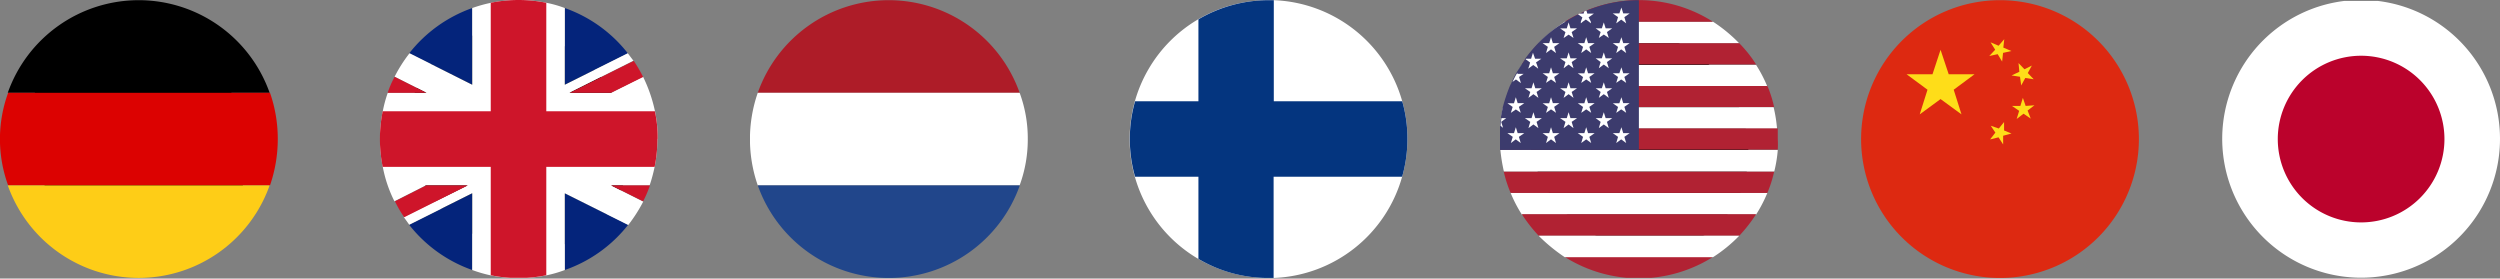 <svg xmlns="http://www.w3.org/2000/svg" xmlns:xlink="http://www.w3.org/1999/xlink" id="Ebene_1" data-name="Ebene 1" viewBox="0 0 270 30.08"><rect x="0" y="0" width="270" height="30.08" fill="#808080" stroke="none"/><defs><style>.cls-1{fill:none;}.cls-2{clip-path:url(#clip-path);}.cls-3{fill:#fff;}.cls-4{fill:#b12233;}.cls-5{fill:#3c3b6d;}.cls-6{clip-path:url(#clip-path-2);}.cls-7{fill:#04247b;}.cls-8{fill:#ce152a;}.cls-9{clip-path:url(#clip-path-3);}.cls-10{fill:#dc0201;}.cls-11{fill:#fecd17;}.cls-12{clip-path:url(#clip-path-4);}.cls-13{fill:#04357f;}.cls-14{clip-path:url(#clip-path-5);}.cls-15{fill:#ae1c28;}.cls-16{fill:#21468b;}.cls-17{clip-path:url(#clip-path-6);}.cls-18{fill:#dd2911;}.cls-19{fill:#fedd19;}.cls-20{clip-path:url(#clip-path-7);}.cls-21{fill:#bb022c;}</style><clipPath id="clip-path" transform="translate(0 0.02)"><rect class="cls-1" x="162" y="-71.02" width="101" height="101"></rect></clipPath><clipPath id="clip-path-2" transform="translate(0 0.02)"><rect class="cls-1" x="41" y="-71.02" width="101" height="101"></rect></clipPath><clipPath id="clip-path-3" transform="translate(0 0.02)"><rect class="cls-1" y="-71.02" width="101" height="101"></rect></clipPath><clipPath id="clip-path-4" transform="translate(0 0.02)"><rect class="cls-1" x="122" y="-71.02" width="101" height="101"></rect></clipPath><clipPath id="clip-path-5" transform="translate(0 0.02)"><rect class="cls-1" x="81" y="-71.02" width="101" height="101"></rect></clipPath><clipPath id="clip-path-6" transform="translate(0 0.02)"><rect class="cls-1" x="201" y="-71.02" width="101" height="101"></rect></clipPath><clipPath id="clip-path-7" transform="translate(0 0.02)"><rect class="cls-1" x="240" y="-71.02" width="101" height="101"></rect></clipPath></defs><g id="Gruppe_289" data-name="Gruppe 289"><g id="Gruppe_272" data-name="Gruppe 272"><g class="cls-2"><g id="Gruppe_271" data-name="Gruppe 271"><path id="Pfad_117" data-name="Pfad 117" d="M184.88,7.24c4.88,4.89,5.29,12.4.94,16.75S174,27.9,169.08,23s-5.29-12.39-1-16.74,11.86-3.94,16.75.94" transform="translate(0 0.02)"></path><path id="Pfad_118" data-name="Pfad 118" class="cls-3" d="M190.87,20.82a14.71,14.71,0,0,1-1.21,2.33h-25.3a14.71,14.71,0,0,1-1.21-2.33Z" transform="translate(0 0.02)"></path><path id="Pfad_119" data-name="Pfad 119" class="cls-4" d="M191.61,18.5a12.78,12.78,0,0,1-.74,2.32H163.15a13.65,13.65,0,0,1-.75-2.32Z" transform="translate(0 0.02)"></path><path id="Pfad_120" data-name="Pfad 120" class="cls-3" d="M192,16.17a14.15,14.15,0,0,1-.38,2.33h-29.2a18.54,18.54,0,0,1-.38-2.33Z" transform="translate(0 0.02)"></path><path id="Pfad_121" data-name="Pfad 121" class="cls-4" d="M189.66,23.11a15.71,15.71,0,0,1-1.82,2.33H166.18a15.71,15.71,0,0,1-1.82-2.33Z" transform="translate(0 0.02)"></path><path id="Pfad_122" data-name="Pfad 122" class="cls-4" d="M185,27.73a15,15,0,0,1-16,0Z" transform="translate(0 0.02)"></path><path id="Pfad_123" data-name="Pfad 123" class="cls-3" d="M187.84,25.44A15.76,15.76,0,0,1,185,27.76H169a18.59,18.59,0,0,1-2.83-2.32Z" transform="translate(0 0.02)"></path><path id="Pfad_124" data-name="Pfad 124" class="cls-3" d="M187.84,4.65H166.18A18.08,18.08,0,0,1,169,2.32h16a16.25,16.25,0,0,1,2.83,2.33" transform="translate(0 0.02)"></path><path id="Pfad_125" data-name="Pfad 125" class="cls-4" d="M185,2.33H169a10.63,10.63,0,0,1,1.48-.81l.14-.07.5-.24.24-.1A14.83,14.83,0,0,1,185,2.33" transform="translate(0 0.02)"></path><path id="Pfad_126" data-name="Pfad 126" class="cls-4" d="M189.66,6.94h-25.3l.4-.6.07-.07a14.86,14.86,0,0,1,1.35-1.62h21.66a13.37,13.37,0,0,1,1.82,2.29" transform="translate(0 0.02)"></path><path id="Pfad_127" data-name="Pfad 127" class="cls-4" d="M191.61,11.56H162.4a13.47,13.47,0,0,1,.75-2.33h27.72a13.44,13.44,0,0,1,.74,2.33" transform="translate(0 0.02)"></path><path id="Pfad_128" data-name="Pfad 128" class="cls-3" d="M190.87,9.27H163.15l.2-.44a10.4,10.4,0,0,1,.54-1l.47-.84h25.3a14.71,14.71,0,0,1,1.21,2.33" transform="translate(0 0.02)"></path><path id="Pfad_129" data-name="Pfad 129" class="cls-3" d="M192,13.88H162l0-.27.1-.88a11.07,11.07,0,0,1,.24-1.17h29.21a15.15,15.15,0,0,1,.37,2.32" transform="translate(0 0.02)"></path><path id="Pfad_130" data-name="Pfad 130" class="cls-4" d="M192,15a10.58,10.58,0,0,1,0,1.14H162c0-.37,0-.74,0-1.14s0-.78,0-1.15h30c0,.37,0,.74,0,1.15" transform="translate(0 0.02)"></path><path id="Pfad_131" data-name="Pfad 131" class="cls-5" d="M177,0V16.17h-15a10.34,10.34,0,0,1-.07-1.11,11.17,11.17,0,0,1,.07-1.18l0-.27a3.44,3.44,0,0,1,.1-.84c0-.4.14-.81.2-1.21a19.3,19.3,0,0,1,.78-2.33l.2-.4a8.27,8.27,0,0,1,.5-1l.51-.81.4-.61,0-.06a15.86,15.86,0,0,1,1.39-1.66A14.2,14.2,0,0,1,169,2.36a12.77,12.77,0,0,1,1.48-.84l.14-.07.54-.24.24-.1A14.64,14.64,0,0,1,177,0" transform="translate(0 0.02)"></path><path id="Pfad_132" data-name="Pfad 132" class="cls-3" d="M175.11.79l.2.64H176l-.57.4.2.67-.54-.4-.54.4.2-.67-.57-.4h.71Z" transform="translate(0 0.02)"></path><path id="Pfad_133" data-name="Pfad 133" class="cls-3" d="M171.81,2.33l0,.17-.2-.17-.34-.24-.34.24-.2.17,0-.17.17-.47-.48-.34.14-.07h.47l.06-.23.24-.1.1.33h.71l-.57.4Z" transform="translate(0 0.02)"></path><path id="Pfad_134" data-name="Pfad 134" class="cls-3" d="M175.11,4l.2.64H176l-.57.4.2.67-.54-.4-.54.4.2-.67-.57-.4h.71Z" transform="translate(0 0.02)"></path><path id="Pfad_135" data-name="Pfad 135" class="cls-3" d="M171.31,4l.2.64h.71l-.57.4.2.67-.54-.4-.54.4.2-.67-.57-.4h.71Z" transform="translate(0 0.02)"></path><path id="Pfad_136" data-name="Pfad 136" class="cls-3" d="M167.51,4l.2.64h.71l-.57.4.2.67-.54-.4-.54.4.2-.67-.57-.4h.71Z" transform="translate(0 0.02)"></path><path id="Pfad_137" data-name="Pfad 137" class="cls-3" d="M175.11,7.25l.2.64H176l-.57.4.2.64-.54-.37-.54.37.2-.64-.57-.4h.71Z" transform="translate(0 0.02)"></path><path id="Pfad_138" data-name="Pfad 138" class="cls-3" d="M171.31,7.25l.2.64h.71l-.57.4.2.64-.54-.37-.54.38.2-.64-.57-.4h.71Z" transform="translate(0 0.02)"></path><path id="Pfad_139" data-name="Pfad 139" class="cls-3" d="M167.51,7.25l.2.64h.71l-.57.4.2.64-.54-.37-.54.37.2-.64-.57-.4h.71Z" transform="translate(0 0.02)"></path><path id="Pfad_140" data-name="Pfad 140" class="cls-3" d="M164.06,8.29l.2.67-.54-.4-.37.27c.16-.33.33-.71.53-1l0,.13h.67Z" transform="translate(0 0.02)"></path><path id="Pfad_141" data-name="Pfad 141" class="cls-3" d="M175.11,10.48l.2.64H176l-.57.4.2.64-.54-.37-.54.38.2-.64-.57-.4h.71Z" transform="translate(0 0.02)"></path><path id="Pfad_142" data-name="Pfad 142" class="cls-3" d="M171.31,10.48l.2.64h.71l-.57.4.2.64-.54-.37-.54.38.2-.64-.57-.4h.71Z" transform="translate(0 0.02)"></path><path id="Pfad_143" data-name="Pfad 143" class="cls-3" d="M167.51,10.48l.2.64h.71l-.57.4.2.64-.54-.37-.54.38.2-.64-.57-.4h.71Z" transform="translate(0 0.02)"></path><path id="Pfad_144" data-name="Pfad 144" class="cls-3" d="M163.71,10.48l.2.64h.71l-.58.4.2.64-.53-.36-.54.37.2-.64-.57-.4h.71Z" transform="translate(0 0.02)"></path><path id="Pfad_145" data-name="Pfad 145" class="cls-3" d="M175.11,13.72l.2.64H176l-.57.4.2.67-.54-.4-.54.4.2-.67-.57-.4h.71Z" transform="translate(0 0.02)"></path><path id="Pfad_146" data-name="Pfad 146" class="cls-3" d="M171.31,13.72l.2.64h.71l-.57.4.2.67-.54-.4-.54.4.2-.67-.57-.4h.71Z" transform="translate(0 0.02)"></path><path id="Pfad_147" data-name="Pfad 147" class="cls-3" d="M167.51,13.72l.2.64h.71l-.57.4.2.67-.54-.4-.54.4.2-.67-.57-.4h.71Z" transform="translate(0 0.02)"></path><path id="Pfad_148" data-name="Pfad 148" class="cls-3" d="M163.71,13.72l.2.64h.71l-.58.4.2.67-.54-.4-.53.4.21-.67-.58-.4h.71Z" transform="translate(0 0.02)"></path><path id="Pfad_149" data-name="Pfad 149" class="cls-3" d="M173.21,12.1l.2.64h.71l-.57.4.2.68-.54-.4-.54.4.2-.68-.54-.4H173Z" transform="translate(0 0.02)"></path><path id="Pfad_150" data-name="Pfad 150" class="cls-3" d="M169.41,12.1l.2.64h.71l-.58.4.2.68-.53-.4-.54.4.2-.68-.58-.4h.72Z" transform="translate(0 0.02)"></path><path id="Pfad_151" data-name="Pfad 151" class="cls-3" d="M165.61,12.1l.2.64h.71l-.57.4.2.68-.54-.4-.54.4.2-.68-.58-.4h.72Z" transform="translate(0 0.02)"></path><path id="Pfad_152" data-name="Pfad 152" class="cls-3" d="M162.13,13.14l.2.64-.27-.2c0-.28.06-.57.1-.84h.51Z" transform="translate(0 0.02)"></path><path id="Pfad_153" data-name="Pfad 153" class="cls-3" d="M173.21,8.87l.2.64h.71l-.57.4.2.64-.54-.4-.54.4.2-.64-.54-.4H173Z" transform="translate(0 0.02)"></path><path id="Pfad_154" data-name="Pfad 154" class="cls-3" d="M169.41,8.87l.2.64h.71l-.58.4.2.64-.53-.4-.54.4.2-.64-.58-.4h.72Z" transform="translate(0 0.02)"></path><path id="Pfad_155" data-name="Pfad 155" class="cls-3" d="M165.61,8.87l.2.64h.71l-.57.4.2.64-.54-.4-.54.4.2-.64-.58-.4h.72Z" transform="translate(0 0.02)"></path><path id="Pfad_156" data-name="Pfad 156" class="cls-3" d="M173.21,5.64l.2.64h.71l-.57.4.2.67-.54-.4-.54.4.2-.67-.54-.4H173Z" transform="translate(0 0.02)"></path><path id="Pfad_157" data-name="Pfad 157" class="cls-3" d="M169.41,5.64l.2.64h.71l-.58.4.2.67-.53-.4-.54.4.2-.67-.58-.4h.72Z" transform="translate(0 0.02)"></path><path id="Pfad_158" data-name="Pfad 158" class="cls-3" d="M166,7l.13.4-.54-.4h0l-.54.4.13-.4.07-.27-.47-.34,0-.07h.58l.2-.64.23.64h.68l-.58.4Z" transform="translate(0 0.02)"></path><path id="Pfad_159" data-name="Pfad 159" class="cls-3" d="M173.21,2.4l.2.64h.71l-.57.4.2.64-.54-.37-.54.37.2-.64-.54-.4H173Z" transform="translate(0 0.02)"></path><path id="Pfad_160" data-name="Pfad 160" class="cls-3" d="M169.41,2.4l.2.64h.71l-.58.4.2.64-.53-.36-.54.37.2-.64-.57-.4h.71Z" transform="translate(0 0.02)"></path></g></g></g><g id="Gruppe_274" data-name="Gruppe 274"><g class="cls-6"><g id="Gruppe_273" data-name="Gruppe 273"><path id="Pfad_161" data-name="Pfad 161" d="M63.9,7.21c4.88,4.89,5.29,12.4.94,16.74S53,27.86,48.11,23s-5.29-12.39-1-16.74S59,2.33,63.9,7.21" transform="translate(0 0.02)"></path><path id="Pfad_162" data-name="Pfad 162" class="cls-7" d="M51,.85V9.13l-6.8-3.4A15,15,0,0,1,51,.85" transform="translate(0 0.02)"></path><path id="Pfad_163" data-name="Pfad 163" class="cls-7" d="M67.84,5.73,61,9.13V.85a14.93,14.93,0,0,1,6.8,4.88" transform="translate(0 0.02)"></path><path id="Pfad_164" data-name="Pfad 164" class="cls-7" d="M51,20.85v8.29a15,15,0,0,1-6.81-4.88Z" transform="translate(0 0.02)"></path><path id="Pfad_165" data-name="Pfad 165" class="cls-7" d="M67.84,24.26A14.93,14.93,0,0,1,61,29.14V20.85Z" transform="translate(0 0.02)"></path><path id="Pfad_166" data-name="Pfad 166" class="cls-3" d="M71,15a15,15,0,0,1-.3,3,16.68,16.68,0,0,1-.54,2H66l3.47,1.75a16,16,0,0,1-1.62,2.53L61,20.86v8.28a12.63,12.63,0,0,1-2,.58,15.15,15.15,0,0,1-6,0,14.11,14.11,0,0,1-2-.58V20.85l-6.8,3.4-.6-.84L50.5,20H46l-3.4,1.72A14,14,0,0,1,41.34,18a14.47,14.47,0,0,1-.3-3,13.7,13.7,0,0,1,.3-3,13.6,13.6,0,0,1,.54-2h4.17L42.62,8.26a15.25,15.25,0,0,1,1.61-2.53L51,9.13V.85a14.89,14.89,0,0,1,8-.57,11.9,11.9,0,0,1,2,.57V9.13l6.8-3.4.61.81L61.51,10H66l3.44-1.75A15.9,15.9,0,0,1,70.74,12a15,15,0,0,1,.3,3" transform="translate(0 0.02)"></path><path id="Pfad_167" data-name="Pfad 167" class="cls-8" d="M46.05,10H41.87a9.74,9.74,0,0,1,.75-1.72Z" transform="translate(0 0.02)"></path><path id="Pfad_168" data-name="Pfad 168" class="cls-8" d="M70.2,20a13.71,13.71,0,0,1-.74,1.72L66,20Z" transform="translate(0 0.02)"></path><path id="Pfad_169" data-name="Pfad 169" class="cls-8" d="M69.46,8.29,66,10H61.54l6.91-3.44a15.49,15.49,0,0,1,1,1.72" transform="translate(0 0.02)"></path><path id="Pfad_170" data-name="Pfad 170" class="cls-8" d="M50.53,20l-6.87,3.44a10.78,10.78,0,0,1-1-1.72L46.05,20Z" transform="translate(0 0.02)"></path><path id="Pfad_171" data-name="Pfad 171" class="cls-8" d="M71,15a15,15,0,0,1-.3,3H59V29.71a15.15,15.15,0,0,1-6,0V18H41.33a15.15,15.15,0,0,1,0-6H53V.28a15.15,15.15,0,0,1,6,0V12H70.73a13.7,13.7,0,0,1,.3,3" transform="translate(0 0.02)"></path></g></g></g><g id="Gruppe_276" data-name="Gruppe 276"><g class="cls-9"><g id="Gruppe_275" data-name="Gruppe 275"><path id="Pfad_172" data-name="Pfad 172" d="M22.86,7.22c4.88,4.88,5.29,12.36.94,16.73S12,27.86,7.1,23s-5.32-12.39-1-16.73S18,2.34,22.86,7.22" transform="translate(0 0.02)"></path><path id="Pfad_173" data-name="Pfad 173" d="M15,0A15,15,0,0,0,.84,10H29.12A15,15,0,0,0,15,0" transform="translate(0 0.02)"></path><path id="Pfad_174" data-name="Pfad 174" class="cls-10" d="M30,15a15.16,15.16,0,0,0-.84-5H.88a14.56,14.56,0,0,0,0,10H29.16A15.36,15.36,0,0,0,30,15" transform="translate(0 0.02)"></path><path id="Pfad_175" data-name="Pfad 175" class="cls-11" d="M.84,20a15,15,0,0,0,28.28,0Z" transform="translate(0 0.02)"></path></g></g></g><g id="Gruppe_278" data-name="Gruppe 278"><g class="cls-12"><g id="Gruppe_277" data-name="Gruppe 277"><path id="Pfad_176" data-name="Pfad 176" class="cls-3" d="M152,15a14.76,14.76,0,0,1-.57,4.07A15,15,0,0,1,137.55,30H137a15,15,0,0,1,0-30h.57V0a15,15,0,0,1,13.87,10.91A14.47,14.47,0,0,1,152,15" transform="translate(0 0.02)"></path><path id="Pfad_177" data-name="Pfad 177" class="cls-13" d="M152,15a14.76,14.76,0,0,1-.57,4.07H137.55V30H137a14.72,14.72,0,0,1-7.57-2.06V19.07h-6.84a14.85,14.85,0,0,1,0-8.15h6.84V2.07A15,15,0,0,1,137,0h.57V10.92h13.87A14.47,14.47,0,0,1,152,15" transform="translate(0 0.02)"></path></g></g></g><g id="Gruppe_282" data-name="Gruppe 282"><g class="cls-14"><g id="Gruppe_281" data-name="Gruppe 281"><path id="Pfad_182" data-name="Pfad 182" class="cls-15" d="M96,0A15,15,0,0,0,81.84,10h28.28A15,15,0,0,0,96,0" transform="translate(0 0.02)"></path><path id="Pfad_183" data-name="Pfad 183" class="cls-3" d="M111,15a14.18,14.18,0,0,0-.88-5H81.84a15.21,15.21,0,0,0,0,10h28.28a14.36,14.36,0,0,0,.88-5" transform="translate(0 0.02)"></path><path id="Pfad_184" data-name="Pfad 184" class="cls-16" d="M96,30a15,15,0,0,0,14.14-10H81.84A15,15,0,0,0,96,30" transform="translate(0 0.02)"></path></g></g></g><g id="Gruppe_284" data-name="Gruppe 284"><g class="cls-17"><g id="Gruppe_283" data-name="Gruppe 283"><path id="Pfad_185" data-name="Pfad 185" d="M223.86,7.19c4.88,4.91,5.29,12.35.94,16.73S213,27.82,208.07,23s-5.29-12.39-.94-16.74,11.85-3.94,16.73,1" transform="translate(0 0.02)"></path><path id="Pfad_186" data-name="Pfad 186" class="cls-18" d="M216,0a15,15,0,1,1-15,15A15,15,0,0,1,216,0" transform="translate(0 0.02)"></path><path id="Pfad_187" data-name="Pfad 187" class="cls-19" d="M209.58,5.36,210.46,8h2.79L211,9.67l.84,2.66-2.26-1.65-2.25,1.65.84-2.66L205.91,8h2.8Z" transform="translate(0 0.02)"></path><path id="Pfad_188" data-name="Pfad 188" class="cls-19" d="M216.46,4.21l-.1.91.87.37-.9.2-.1.94-.48-.8-.91.2.64-.68-.5-.8.87.37Z" transform="translate(0 0.02)"></path><path id="Pfad_189" data-name="Pfad 189" class="cls-19" d="M219.44,7.06l-.44.81.64.67-.91-.14-.44.81-.13-.94-.91-.14.84-.4L218,6.79l.64.67Z" transform="translate(0 0.02)"></path><path id="Pfad_190" data-name="Pfad 190" class="cls-19" d="M219.72,11.35l-.74.57.34.87-.78-.53-.74.57.27-.88-.78-.53.91,0,.27-.87.3.87Z" transform="translate(0 0.02)"></path><path id="Pfad_191" data-name="Pfad 191" class="cls-19" d="M217.24,14.4l-.9.24,0,.94-.5-.77-.91.23.57-.74-.5-.74.87.3.57-.7,0,.91Z" transform="translate(0 0.02)"></path></g></g></g><g id="Gruppe_286" data-name="Gruppe 286"><g class="cls-20"><g id="Gruppe_285" data-name="Gruppe 285"><path id="Pfad_192" data-name="Pfad 192" d="M262.86,7.19c4.88,4.91,5.28,12.35.94,16.73s-11.85,3.9-16.7-1-5.32-12.38-1-16.73,11.85-3.94,16.73,1" transform="translate(0 0.02)"></path><path id="Pfad_193" data-name="Pfad 193" class="cls-3" d="M256.8.08a15,15,0,1,1-3.6,0" transform="translate(0 0.02)"></path><path id="Pfad_194" data-name="Pfad 194" class="cls-21" d="M264,15a9,9,0,1,1-9-9h0a9,9,0,0,1,9,9h0" transform="translate(0 0.02)"></path></g></g></g></g></svg>